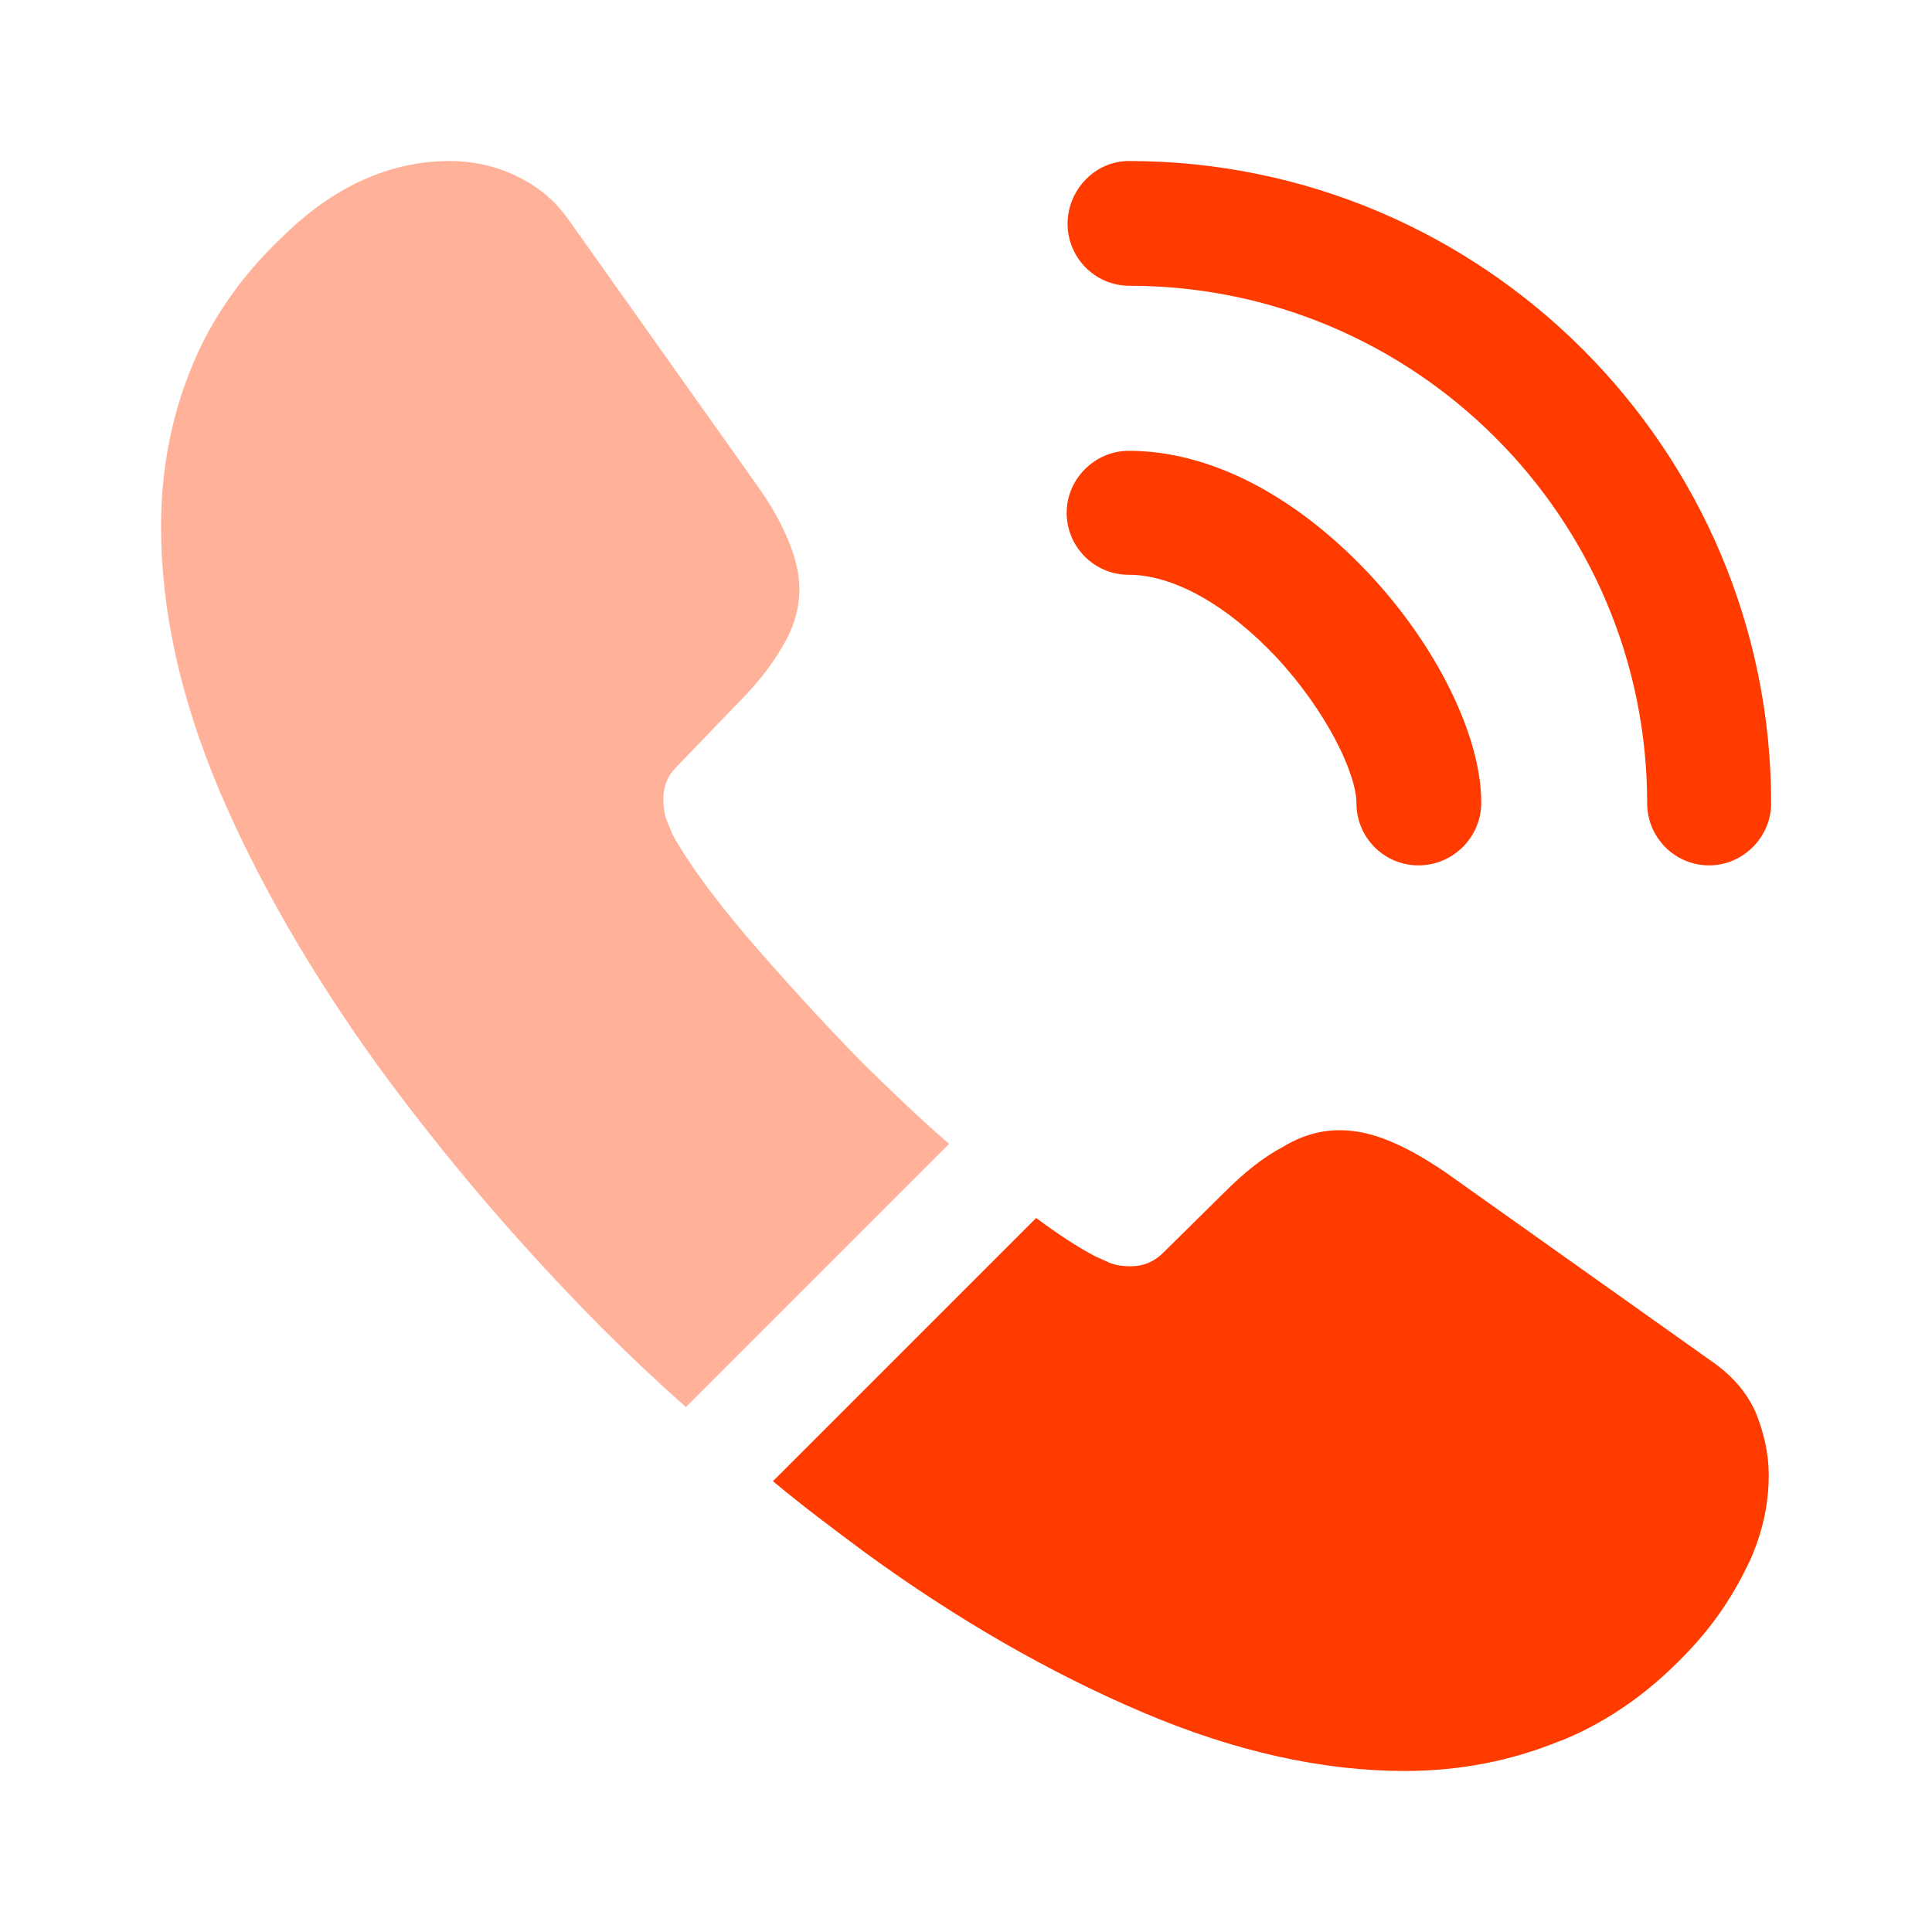 <svg width="50" height="50" viewBox="0 0 50 50" fill="none" xmlns="http://www.w3.org/2000/svg">
<path d="M36.71 22.396C35.814 22.396 35.105 21.667 35.105 20.792C35.105 20.021 34.335 18.417 33.043 17.021C31.772 15.667 30.376 14.875 29.21 14.875C28.314 14.875 27.605 14.146 27.605 13.271C27.605 12.396 28.335 11.667 29.21 11.667C31.293 11.667 33.48 12.792 35.397 14.813C37.189 16.709 38.335 19.063 38.335 20.771C38.335 21.667 37.605 22.396 36.71 22.396Z" fill="#FF3B00"/>
<path d="M44.233 22.396C43.337 22.396 42.629 21.666 42.629 20.791C42.629 13.396 36.608 7.396 29.233 7.396C28.337 7.396 27.629 6.667 27.629 5.792C27.629 4.917 28.337 4.167 29.212 4.167C38.379 4.167 45.837 11.625 45.837 20.791C45.837 21.666 45.108 22.396 44.233 22.396Z" fill="#FF3B00"/>
<path d="M24.564 29.604L17.751 36.416C17.001 35.75 16.272 35.062 15.564 34.354C13.418 32.187 11.48 29.916 9.751 27.541C8.043 25.166 6.668 22.791 5.668 20.437C4.668 18.062 4.168 15.791 4.168 13.625C4.168 12.208 4.418 10.854 4.918 9.604C5.418 8.333 6.21 7.167 7.314 6.125C8.647 4.812 10.105 4.167 11.647 4.167C12.23 4.167 12.814 4.292 13.335 4.542C13.876 4.792 14.355 5.167 14.73 5.708L19.564 12.521C19.939 13.041 20.21 13.521 20.397 13.979C20.585 14.416 20.689 14.854 20.689 15.25C20.689 15.75 20.543 16.25 20.251 16.729C19.98 17.208 19.585 17.708 19.085 18.208L17.501 19.854C17.272 20.083 17.168 20.354 17.168 20.687C17.168 20.854 17.189 21 17.23 21.166C17.293 21.333 17.355 21.458 17.397 21.583C17.772 22.271 18.418 23.166 19.335 24.25C20.272 25.333 21.272 26.437 22.355 27.541C23.105 28.271 23.835 28.979 24.564 29.604Z" fill="#FFB199"/>
<path d="M45.775 38.188C45.775 38.771 45.671 39.375 45.462 39.958C45.4 40.125 45.337 40.292 45.254 40.458C44.9 41.208 44.441 41.917 43.837 42.583C42.816 43.708 41.691 44.521 40.421 45.042C40.4 45.042 40.379 45.062 40.358 45.062C39.129 45.562 37.796 45.833 36.358 45.833C34.233 45.833 31.962 45.333 29.566 44.312C27.171 43.292 24.775 41.917 22.4 40.188C21.587 39.583 20.775 38.979 20.004 38.333L26.816 31.521C27.4 31.958 27.921 32.292 28.358 32.521C28.462 32.562 28.587 32.625 28.733 32.688C28.9 32.75 29.066 32.771 29.254 32.771C29.608 32.771 29.879 32.646 30.108 32.417L31.691 30.854C32.212 30.333 32.712 29.938 33.191 29.688C33.671 29.396 34.15 29.25 34.671 29.25C35.066 29.25 35.483 29.333 35.941 29.521C36.4 29.708 36.879 29.979 37.4 30.333L44.296 35.229C44.837 35.604 45.212 36.042 45.441 36.562C45.65 37.083 45.775 37.604 45.775 38.188Z" fill="#FF3B00"/>
</svg>

